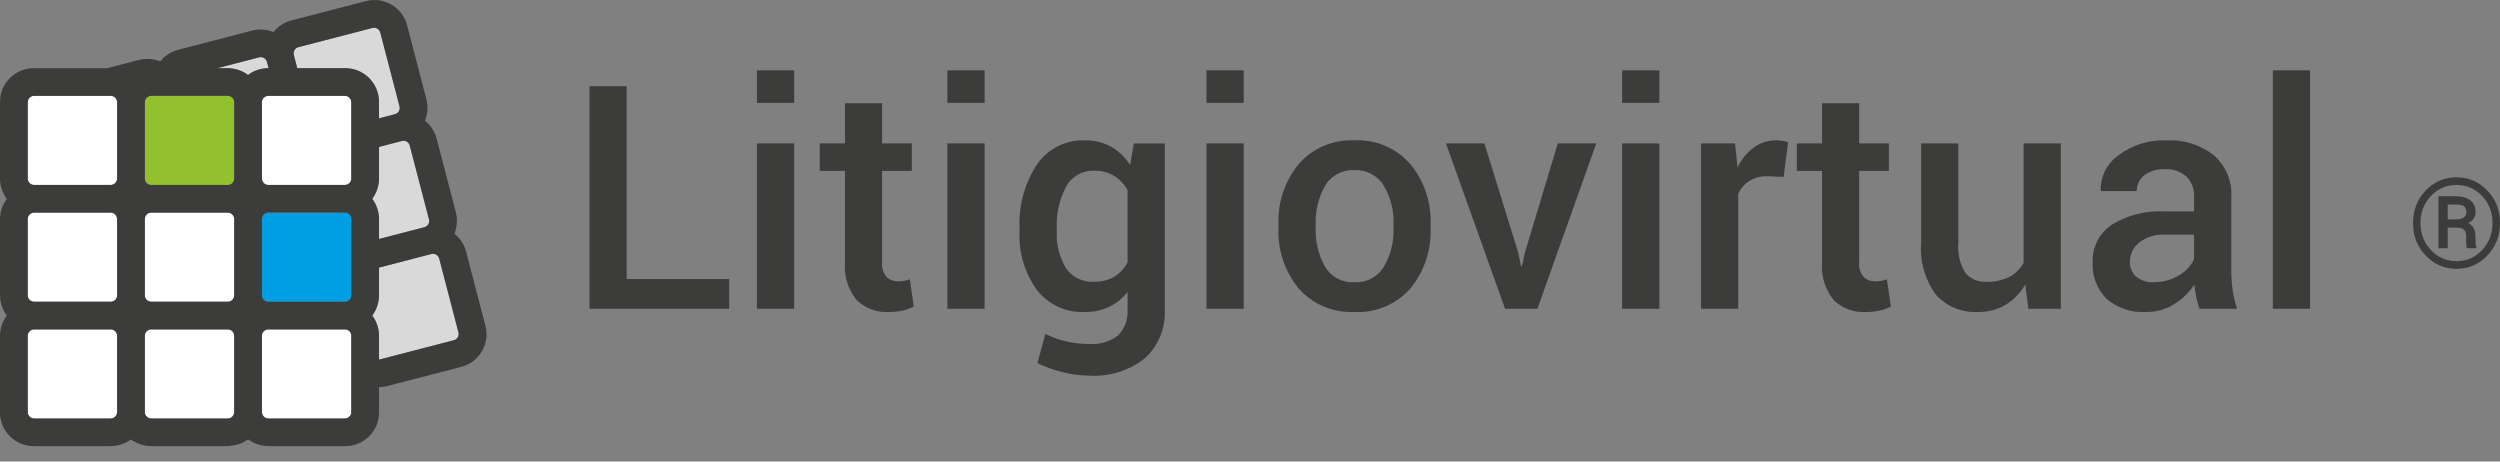 <svg width="130" height="24" viewBox="0 0 130 24" fill="none" xmlns="http://www.w3.org/2000/svg">
<rect x="0" y="0" width="130" height="24" fill="#808080" stroke="none"/>
<g id="Group 1">
<g id="Group">
<path id="Vector" d="M1.775 17.127H5.755C5.94 17.127 6.089 17.276 6.089 17.46V21.428C6.089 21.613 5.94 21.762 5.755 21.762H1.776C1.591 21.762 1.442 21.613 1.442 21.428V17.46C1.442 17.276 1.591 17.127 1.776 17.127H1.775Z" fill="white"/>
<path id="Vector_2" d="M1.776 11.055H5.756C5.941 11.055 6.09 11.204 6.09 11.389V15.357C6.09 15.541 5.941 15.69 5.756 15.69H1.776C1.591 15.69 1.442 15.541 1.442 15.357V11.389C1.442 11.204 1.591 11.055 1.776 11.055Z" fill="white"/>
<path id="Vector_3" d="M1.776 4.984H5.756C5.941 4.984 6.09 5.133 6.09 5.317V9.285C6.09 9.469 5.941 9.618 5.756 9.618H1.776C1.591 9.618 1.442 9.469 1.442 9.285V5.316C1.442 5.132 1.591 4.983 1.776 4.983V4.984Z" fill="white"/>
<path id="Vector_4" d="M7.865 17.127H11.845C12.03 17.127 12.179 17.276 12.179 17.46V21.428C12.179 21.613 12.03 21.762 11.845 21.762H7.865C7.68 21.762 7.531 21.613 7.531 21.428V17.46C7.531 17.276 7.68 17.127 7.865 17.127Z" fill="white"/>
<path id="Vector_5" d="M7.865 11.055H11.845C12.03 11.055 12.179 11.204 12.179 11.389V15.358C12.179 15.542 12.03 15.691 11.845 15.691H7.865C7.68 15.691 7.531 15.542 7.531 15.358V11.389C7.531 11.205 7.68 11.056 7.865 11.056V11.055Z" fill="white"/>
<path id="Vector_6" d="M13.954 17.127H17.934C18.118 17.127 18.268 17.276 18.268 17.46V21.428C18.268 21.613 18.118 21.762 17.934 21.762H13.954C13.769 21.762 13.62 21.613 13.62 21.428V17.46C13.62 17.276 13.769 17.127 13.954 17.127Z" fill="white"/>
<path id="Vector_7" d="M13.954 4.984H17.934C18.118 4.984 18.268 5.133 18.268 5.317V9.285C18.268 9.469 18.118 9.618 17.934 9.618H13.954C13.769 9.618 13.62 9.469 13.62 9.285V5.317C13.62 5.133 13.769 4.984 13.954 4.984Z" fill="white"/>
<path id="Vector_8" d="M7.865 4.986H11.845C12.03 4.986 12.179 5.136 12.179 5.32V9.288C12.179 9.472 12.03 9.621 11.845 9.621H7.865C7.68 9.621 7.531 9.472 7.531 9.288V5.32C7.531 5.136 7.68 4.986 7.865 4.986Z" fill="#93C02F"/>
<path id="Vector_9" d="M13.954 11.058H17.934C18.118 11.058 18.268 11.207 18.268 11.391V15.36C18.268 15.544 18.118 15.693 17.934 15.693H13.954C13.769 15.693 13.62 15.544 13.62 15.36V11.391C13.62 11.207 13.769 11.058 13.954 11.058Z" fill="#009EE2"/>
<path id="Vector_10" d="M12.895 3.897C12.793 3.821 12.648 3.73 12.46 3.659C12.209 3.565 11.988 3.546 11.84 3.545H11.29L13.473 2.98C13.652 2.933 13.834 3.04 13.88 3.218L13.966 3.545H13.95C13.8 3.545 13.571 3.564 13.315 3.663C13.134 3.733 12.994 3.822 12.894 3.897H12.895Z" fill="#D9D9D9"/>
<path id="Vector_11" d="M17.951 3.545H15.455L15.275 2.857C15.229 2.679 15.336 2.497 15.514 2.451L19.366 1.452C19.545 1.406 19.727 1.513 19.773 1.691L20.774 5.531C20.821 5.709 20.713 5.891 20.535 5.938L19.706 6.153V5.295C19.706 4.329 18.92 3.545 17.951 3.545Z" fill="#D9D9D9"/>
<path id="Vector_12" d="M19.607 9.858C19.688 9.624 19.706 9.417 19.706 9.278V7.638L20.898 7.328C21.077 7.282 21.259 7.389 21.305 7.567L22.306 11.408C22.353 11.585 22.245 11.767 22.067 11.814L19.706 12.426V11.386C19.706 11.256 19.689 11.072 19.624 10.864C19.549 10.624 19.436 10.448 19.352 10.336C19.431 10.23 19.532 10.071 19.607 9.858Z" fill="#D9D9D9"/>
<path id="Vector_13" d="M23.599 17.691L19.747 18.69C19.733 18.694 19.72 18.694 19.706 18.696V17.457C19.706 17.327 19.689 17.143 19.624 16.935C19.549 16.696 19.436 16.52 19.352 16.408C19.433 16.3 19.539 16.133 19.614 15.908C19.688 15.685 19.705 15.49 19.706 15.356V13.913L22.43 13.207C22.609 13.16 22.791 13.267 22.837 13.445L23.838 17.286C23.885 17.463 23.777 17.645 23.599 17.692V17.691Z" fill="#D9D9D9"/>
<path id="Vector_14" d="M25.243 16.944L24.236 13.081C24.203 12.955 24.142 12.781 24.025 12.596C23.891 12.383 23.738 12.24 23.629 12.153C23.679 12.028 23.74 11.84 23.756 11.603C23.773 11.369 23.738 11.175 23.705 11.046C23.371 9.765 23.037 8.486 22.704 7.205C22.671 7.079 22.609 6.905 22.493 6.72C22.359 6.507 22.206 6.364 22.098 6.277C22.147 6.154 22.205 5.975 22.223 5.752C22.243 5.504 22.207 5.3 22.173 5.165C21.838 3.88 21.503 2.595 21.168 1.31C20.924 0.375 19.966 -0.186 19.028 0.057L15.156 1.06C15.012 1.098 14.795 1.174 14.572 1.333C14.415 1.446 14.302 1.567 14.224 1.665C14.106 1.617 13.942 1.565 13.742 1.544C13.477 1.516 13.257 1.554 13.114 1.59C11.831 1.922 10.547 2.255 9.263 2.588C9.122 2.625 8.914 2.699 8.698 2.85C8.531 2.966 8.412 3.093 8.332 3.192C8.201 3.139 8.001 3.075 7.747 3.064C7.53 3.054 7.349 3.085 7.222 3.117C6.67 3.261 6.117 3.404 5.566 3.546H1.755C0.786 3.546 0 4.329 0 5.297V9.286C0 9.419 0.016 9.61 0.088 9.829C0.164 10.059 0.271 10.229 0.353 10.338C0.265 10.455 0.147 10.644 0.071 10.901C0.015 11.092 0.001 11.263 0 11.389V15.357C0 15.482 0.014 15.647 0.068 15.833C0.142 16.095 0.263 16.288 0.352 16.407C0.269 16.519 0.159 16.693 0.084 16.93C0.016 17.141 0.001 17.328 0 17.459V21.449C0 22.416 0.786 23.199 1.755 23.199H5.756C5.89 23.199 6.088 23.183 6.313 23.108C6.536 23.034 6.703 22.929 6.81 22.85C6.916 22.928 7.073 23.026 7.28 23.098C7.514 23.18 7.722 23.198 7.861 23.198C9.188 23.198 10.517 23.198 11.844 23.198C11.844 23.198 12.255 23.172 12.528 23.057C12.681 22.993 12.805 22.915 12.899 22.846C12.994 22.916 13.121 22.996 13.28 23.061C13.55 23.173 13.794 23.196 13.954 23.198H17.955C18.924 23.198 19.709 22.415 19.709 21.448V20.132C19.872 20.128 20.013 20.105 20.114 20.08C21.404 19.746 22.695 19.411 23.986 19.077C24.924 18.834 25.486 17.879 25.243 16.943V16.944ZM6.089 21.429C6.089 21.613 5.94 21.762 5.755 21.762H1.776C1.591 21.762 1.442 21.613 1.442 21.429V17.46C1.442 17.276 1.591 17.127 1.776 17.127H5.756C5.941 17.127 6.09 17.276 6.09 17.46V21.429H6.089ZM6.089 15.358C6.089 15.542 5.94 15.691 5.755 15.691H1.776C1.591 15.691 1.442 15.542 1.442 15.358V11.389C1.442 11.204 1.591 11.055 1.776 11.055H5.756C5.941 11.055 6.09 11.204 6.09 11.389V15.358H6.089ZM6.089 9.285C6.089 9.469 5.94 9.618 5.755 9.618H1.776C1.591 9.618 1.442 9.469 1.442 9.285V5.316C1.442 5.132 1.591 4.983 1.776 4.983H5.756C5.941 4.983 6.09 5.132 6.09 5.316V9.285H6.089ZM12.179 21.429C12.179 21.613 12.029 21.762 11.845 21.762H7.865C7.68 21.762 7.531 21.613 7.531 21.429V17.46C7.531 17.276 7.68 17.127 7.865 17.127H11.845C12.029 17.127 12.179 17.276 12.179 17.46V21.429ZM12.179 15.358C12.179 15.542 12.029 15.691 11.845 15.691H7.865C7.68 15.691 7.531 15.542 7.531 15.358V11.389C7.531 11.204 7.68 11.055 7.865 11.055H11.845C12.029 11.055 12.179 11.204 12.179 11.389V15.358ZM12.179 9.285C12.179 9.469 12.029 9.618 11.845 9.618H7.865C7.68 9.618 7.531 9.469 7.531 9.285V5.316C7.531 5.132 7.68 4.983 7.865 4.983H11.845C12.029 4.983 12.179 5.132 12.179 5.316V9.285ZM12.898 3.898C12.796 3.822 12.651 3.73 12.462 3.66C12.212 3.566 11.99 3.547 11.843 3.546H11.293L13.476 2.981C13.655 2.934 13.836 3.041 13.883 3.219L13.969 3.546H13.953C13.803 3.546 13.574 3.565 13.318 3.664C13.137 3.734 12.997 3.823 12.897 3.898H12.898ZM18.268 21.429C18.268 21.613 18.118 21.762 17.934 21.762H13.954C13.769 21.762 13.62 21.613 13.62 21.429V17.46C13.62 17.276 13.769 17.127 13.954 17.127H17.934C18.118 17.127 18.268 17.276 18.268 17.46V21.429ZM18.268 15.358C18.268 15.542 18.118 15.691 17.934 15.691H13.954C13.769 15.691 13.62 15.542 13.62 15.358V11.389C13.62 11.204 13.769 11.055 13.954 11.055H17.934C18.118 11.055 18.268 11.204 18.268 11.389V15.358ZM18.268 9.285C18.268 9.469 18.118 9.618 17.934 9.618H13.954C13.769 9.618 13.62 9.469 13.62 9.285V5.316C13.62 5.132 13.769 4.983 13.954 4.983H17.934C18.118 4.983 18.268 5.132 18.268 5.316V9.285ZM17.954 3.546H15.458L15.278 2.858C15.231 2.681 15.339 2.498 15.517 2.452L19.369 1.453C19.548 1.407 19.729 1.514 19.776 1.691L20.777 5.532C20.824 5.711 20.716 5.892 20.538 5.939L19.708 6.154V5.296C19.708 4.329 18.922 3.546 17.954 3.546ZM19.61 9.86C19.692 9.626 19.708 9.419 19.709 9.28V7.64L20.902 7.33C21.081 7.284 21.262 7.391 21.309 7.569L22.31 11.409C22.357 11.587 22.249 11.769 22.071 11.816L19.709 12.428V11.388C19.709 11.258 19.693 11.073 19.628 10.866C19.552 10.626 19.44 10.45 19.356 10.338C19.435 10.232 19.536 10.073 19.61 9.86ZM23.603 17.692L19.751 18.691C19.737 18.694 19.724 18.695 19.709 18.697V17.458C19.709 17.328 19.693 17.144 19.628 16.936C19.552 16.697 19.44 16.52 19.356 16.409C19.436 16.301 19.543 16.134 19.618 15.909C19.692 15.686 19.708 15.491 19.709 15.357V13.914L22.434 13.207C22.613 13.161 22.794 13.268 22.841 13.446L23.842 17.287C23.889 17.465 23.781 17.646 23.603 17.693V17.692Z" fill="#3C3C3B"/>
</g>
<path id="Trazado 2120" d="M32.588 14.507H37.919V16.056H30.653V4.483H32.588V14.506V14.507ZM41.297 16.057H39.361V7.457H41.297V16.057ZM41.297 5.35H39.361V3.657H41.297V5.35ZM45.87 5.366V7.456H47.415V8.889H45.869V13.642C45.842 13.915 45.925 14.188 46.1 14.401C46.266 14.557 46.487 14.639 46.714 14.628C46.818 14.628 46.922 14.619 47.024 14.601C47.121 14.582 47.217 14.558 47.311 14.525L47.517 15.939C47.333 16.037 47.135 16.107 46.93 16.15C46.697 16.201 46.46 16.226 46.221 16.226C45.6 16.261 44.993 16.035 44.546 15.602C44.096 15.052 43.879 14.349 43.939 13.642V8.889H42.626V7.456H43.939V5.366H45.869H45.87ZM51.2 16.057H49.264V7.457H51.2V16.057ZM51.2 5.35H49.264V3.657H51.2V5.35ZM53.016 11.876C52.961 10.705 53.276 9.545 53.916 8.562C54.477 7.74 55.422 7.262 56.418 7.298C56.892 7.288 57.36 7.402 57.776 7.629C58.178 7.86 58.519 8.187 58.768 8.579L58.959 7.459H60.569V16.059C60.627 17.025 60.249 17.967 59.539 18.627C58.713 19.278 57.674 19.601 56.623 19.533C56.164 19.528 55.708 19.468 55.265 19.354C54.809 19.245 54.366 19.087 53.946 18.881L54.362 17.361C54.697 17.531 55.051 17.661 55.418 17.747C55.808 17.84 56.208 17.887 56.609 17.886C57.16 17.934 57.708 17.773 58.147 17.437C58.498 17.068 58.674 16.567 58.633 16.06V15.178C58.378 15.509 58.049 15.776 57.673 15.959C57.275 16.143 56.84 16.233 56.403 16.226C55.436 16.267 54.508 15.838 53.916 15.073C53.282 14.194 52.965 13.127 53.016 12.045V11.88V11.876ZM54.952 12.042C54.919 12.707 55.085 13.366 55.426 13.938C55.755 14.419 56.314 14.69 56.897 14.65C57.263 14.661 57.625 14.571 57.944 14.39C58.236 14.209 58.474 13.952 58.633 13.647V9.881C58.466 9.582 58.226 9.329 57.936 9.146C57.626 8.962 57.271 8.87 56.912 8.879C56.299 8.851 55.724 9.175 55.434 9.714C55.087 10.38 54.92 11.125 54.952 11.875V12.042ZM64.672 16.057H62.737V7.457H64.672V16.057ZM64.672 5.35H62.737V3.657H64.672V5.35ZM66.481 11.677C66.435 10.535 66.809 9.415 67.532 8.529C68.258 7.701 69.323 7.247 70.424 7.297C71.531 7.241 72.604 7.694 73.332 8.529C74.061 9.412 74.439 10.533 74.392 11.677V11.844C74.441 12.992 74.063 14.119 73.332 15.007C72.603 15.831 71.538 16.278 70.438 16.223C69.332 16.277 68.262 15.827 67.53 14.999C66.805 14.111 66.431 12.989 66.481 11.844V11.677ZM68.417 11.84C68.386 12.555 68.558 13.265 68.911 13.888C69.235 14.412 69.822 14.714 70.439 14.674C71.05 14.707 71.629 14.406 71.953 13.888C72.316 13.268 72.493 12.557 72.463 11.84V11.673C72.492 10.963 72.314 10.26 71.953 9.649C71.63 9.12 71.042 8.813 70.423 8.848C69.809 8.815 69.227 9.124 68.909 9.649C68.559 10.265 68.388 10.966 68.415 11.673V11.84H68.417ZM78.95 13.147L79.093 13.847H79.141L79.292 13.147L81.006 7.456H83.006L79.946 16.056H78.264L75.189 7.456H77.189L78.951 13.147H78.95ZM86.287 16.057H84.35V7.457H86.286V16.057H86.287ZM86.287 5.35H84.35V3.657H86.286V5.35H86.287ZM92.749 9.197L91.92 9.165C91.589 9.152 91.262 9.235 90.975 9.403C90.718 9.566 90.514 9.802 90.388 10.079V16.057H88.453V7.457H90.222L90.352 8.705C90.544 8.297 90.832 7.943 91.194 7.672C91.537 7.422 91.952 7.291 92.378 7.298C92.487 7.298 92.597 7.306 92.704 7.325C92.798 7.341 92.892 7.363 92.983 7.391L92.75 9.197H92.749ZM96.677 5.366V7.456H98.222V8.889H96.676V13.642C96.649 13.915 96.732 14.188 96.907 14.401C97.073 14.557 97.293 14.639 97.521 14.628C97.625 14.628 97.729 14.619 97.831 14.601C97.928 14.582 98.024 14.558 98.118 14.525L98.324 15.939C98.139 16.037 97.941 16.107 97.737 16.15C97.504 16.201 97.267 16.226 97.028 16.226C96.407 16.261 95.799 16.035 95.353 15.602C94.904 15.052 94.687 14.35 94.747 13.643V8.89H93.433V7.457H94.747V5.367H96.676L96.677 5.366ZM105.313 14.801C105.066 15.233 104.712 15.595 104.285 15.854C103.85 16.106 103.353 16.234 102.85 16.224C102.031 16.267 101.237 15.944 100.683 15.342C100.099 14.552 99.82 13.578 99.9 12.6V7.456H101.833V12.615C101.782 13.167 101.91 13.722 102.2 14.196C102.477 14.514 102.888 14.683 103.309 14.652C103.715 14.665 104.119 14.579 104.484 14.401C104.797 14.236 105.055 13.982 105.227 13.673V7.457H107.163V16.057H105.474L105.314 14.801H105.313ZM114.371 16.057C114.301 15.839 114.244 15.628 114.2 15.421C114.155 15.217 114.124 15.01 114.108 14.801C113.835 15.21 113.476 15.556 113.058 15.815C112.623 16.088 112.118 16.23 111.604 16.224C110.85 16.274 110.107 16.026 109.536 15.533C109.039 15.029 108.779 14.339 108.819 13.633C108.789 12.859 109.163 12.124 109.806 11.69C110.64 11.179 111.61 10.936 112.587 10.994H114.092V10.239C114.115 9.845 113.97 9.462 113.694 9.181C113.379 8.909 112.97 8.772 112.554 8.799C112.178 8.779 111.805 8.891 111.503 9.117C111.25 9.313 111.105 9.617 111.111 9.936H109.247L109.239 9.888C109.22 9.171 109.564 8.494 110.153 8.084C110.875 7.534 111.767 7.256 112.674 7.297C113.55 7.255 114.411 7.525 115.104 8.06C115.738 8.608 116.08 9.418 116.028 10.254V14.076C116.028 14.418 116.051 14.76 116.1 15.098C116.147 15.424 116.224 15.745 116.329 16.056H114.369L114.371 16.057ZM111.997 14.674C112.462 14.68 112.92 14.553 113.316 14.308C113.656 14.119 113.928 13.827 114.092 13.474V12.203H112.554C112.077 12.174 111.607 12.323 111.232 12.62C110.932 12.859 110.757 13.219 110.754 13.602C110.741 13.897 110.859 14.183 111.077 14.383C111.336 14.592 111.665 14.695 111.998 14.675L111.997 14.674ZM120.124 16.057H118.188V3.657H120.124V16.057Z" fill="#3C3C3B"/>
<g id="Group_2">
<g id="Group_3">
<path id="Vector_15" d="M125.478 11.594C125.478 10.927 125.698 10.364 126.138 9.906C126.577 9.449 127.112 9.22 127.741 9.22C128.37 9.22 128.901 9.449 129.341 9.906C129.78 10.364 130 10.927 130 11.594C130 12.262 129.779 12.829 129.339 13.289C128.898 13.748 128.365 13.979 127.74 13.979C127.115 13.979 126.577 13.749 126.137 13.289C125.697 12.829 125.477 12.264 125.477 11.594H125.478ZM125.866 11.594C125.866 12.153 126.048 12.625 126.413 13.008C126.777 13.39 127.22 13.582 127.74 13.582C128.261 13.582 128.7 13.391 129.065 13.008C129.429 12.625 129.611 12.154 129.611 11.594C129.611 11.034 129.429 10.568 129.065 10.187C128.7 9.807 128.259 9.617 127.74 9.617C127.221 9.617 126.774 9.807 126.411 10.187C126.047 10.568 125.866 11.037 125.866 11.594H125.866ZM127.281 11.839V12.907H126.8V10.204H127.695C128.016 10.204 128.269 10.275 128.454 10.416C128.638 10.558 128.731 10.763 128.731 11.032C128.731 11.158 128.698 11.268 128.634 11.364C128.569 11.459 128.474 11.54 128.348 11.606C128.479 11.665 128.575 11.752 128.634 11.866C128.692 11.98 128.721 12.116 128.721 12.276V12.453C128.721 12.54 128.725 12.618 128.733 12.687C128.74 12.756 128.754 12.812 128.775 12.857V12.908H128.281C128.262 12.863 128.251 12.799 128.246 12.713C128.242 12.628 128.24 12.541 128.24 12.452V12.281C128.24 12.132 128.204 12.021 128.133 11.948C128.062 11.876 127.946 11.84 127.784 11.84H127.28L127.281 11.839ZM127.281 11.41H127.737C127.882 11.41 128.004 11.378 128.104 11.314C128.203 11.25 128.253 11.16 128.253 11.045C128.253 10.894 128.211 10.787 128.128 10.726C128.046 10.666 127.901 10.635 127.694 10.635H127.28V11.411L127.281 11.41Z" fill="#3C3C3B"/>
</g>
</g>
</g>
</svg>
